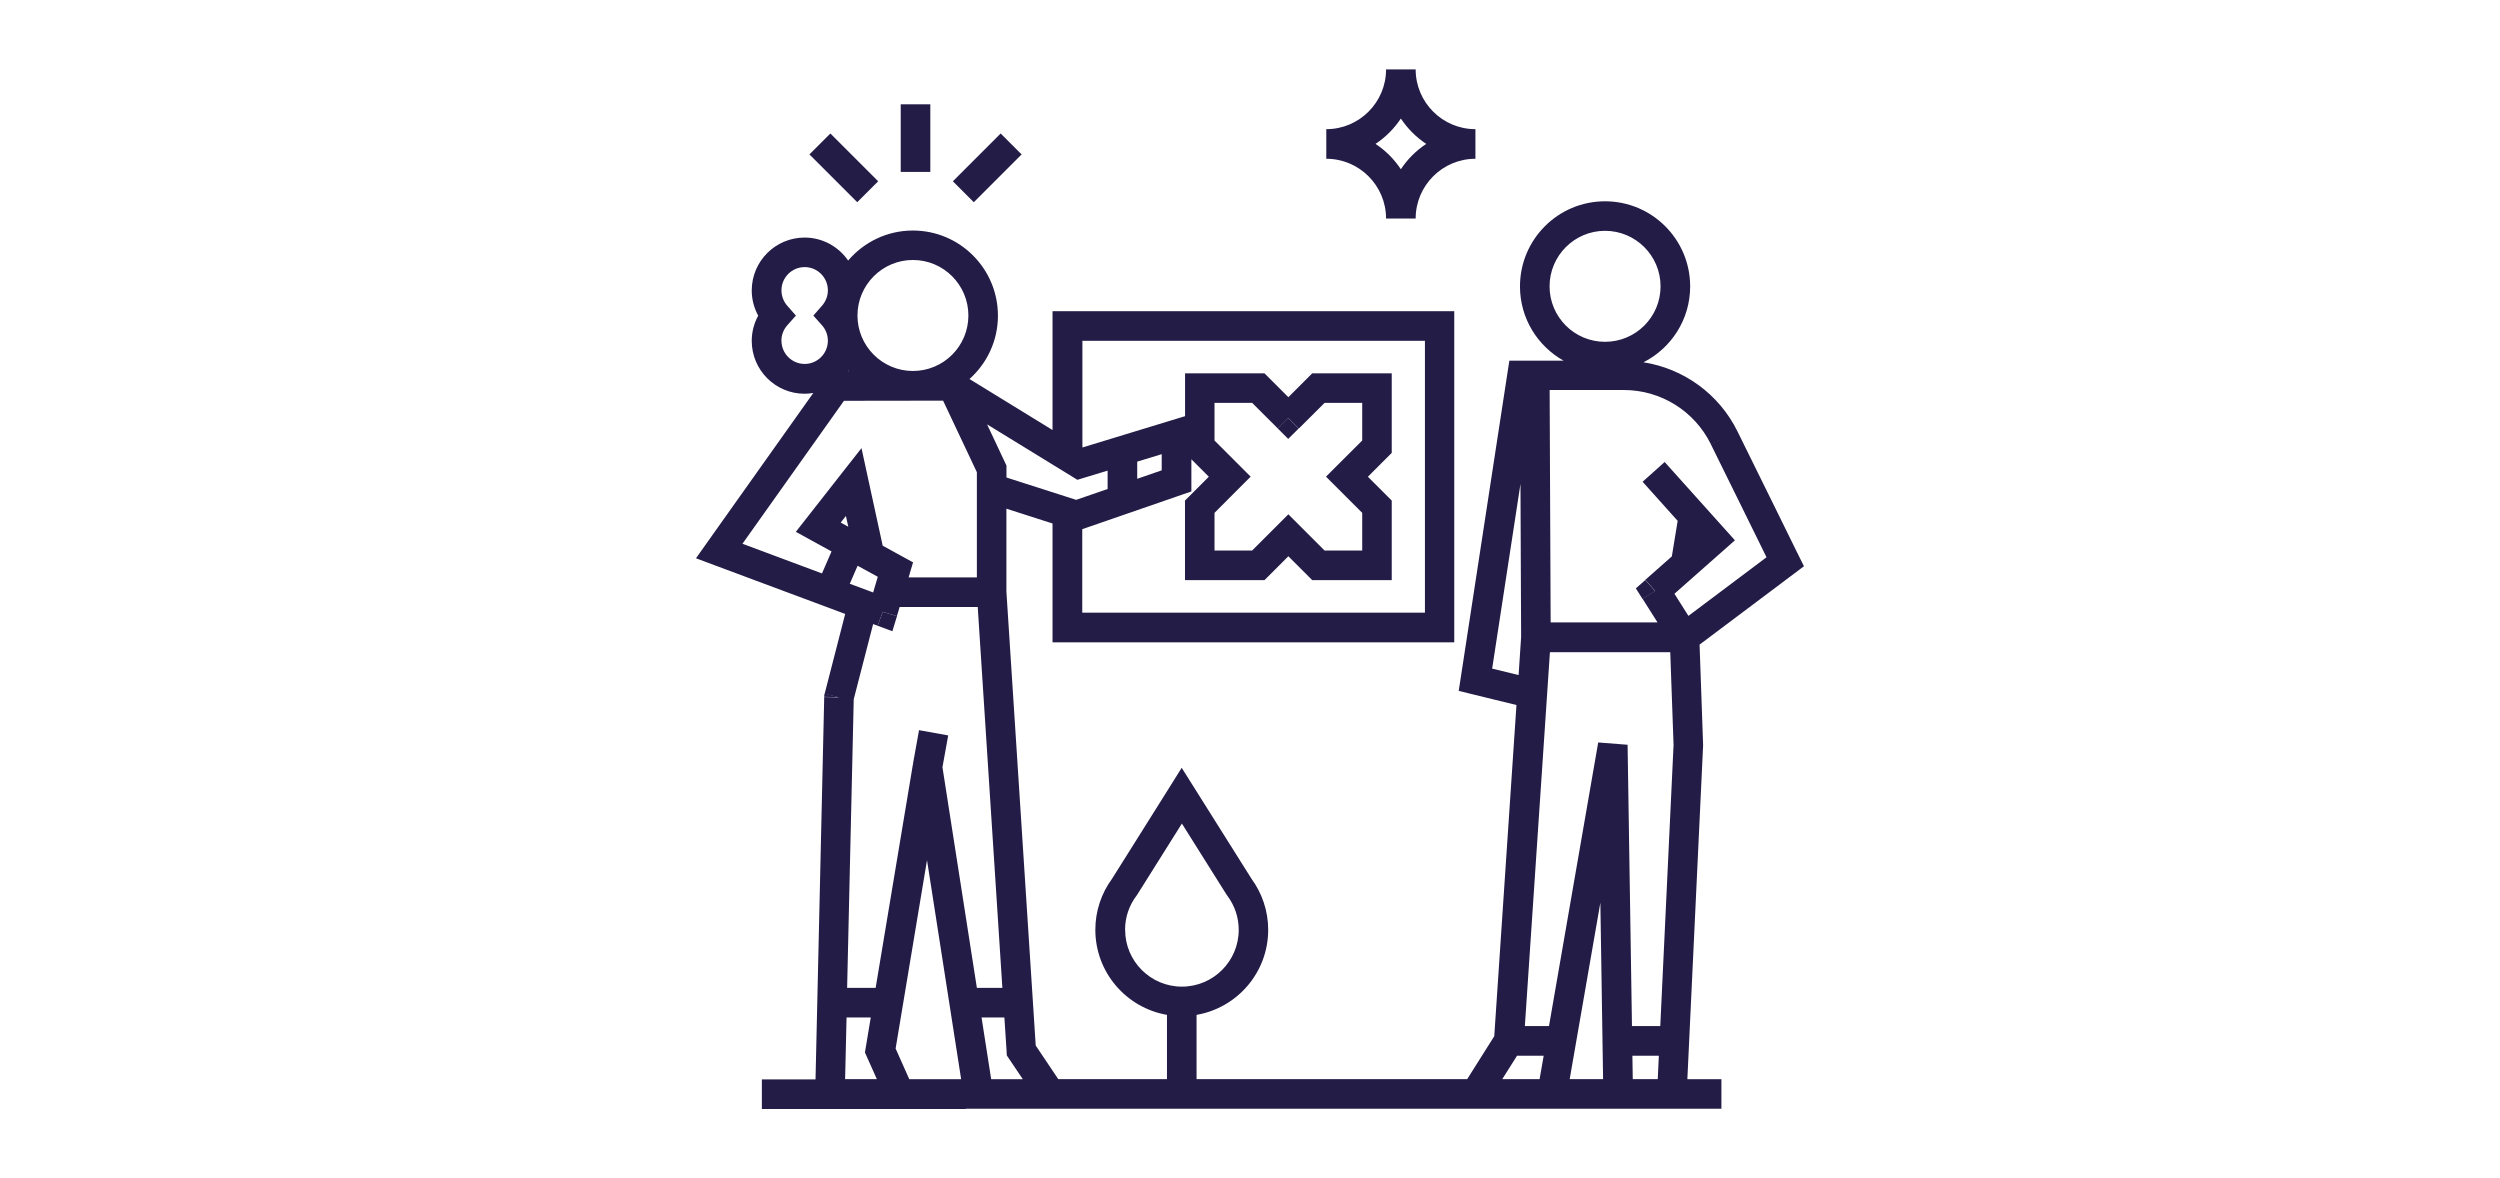 <?xml version="1.0" encoding="UTF-8"?><svg id="Layer_1" xmlns="http://www.w3.org/2000/svg" viewBox="0 0 348 164"><defs><style>.cls-1{fill:#221c46;}</style></defs><path class="cls-1" d="M134.43,154.34h105.19v-4.12h-4.74l2.19-46.42v-.08s0-.09,0-.09l-2.06.07h0s2.06-.07,2.06-.07l-.49-13.9,13.16-9.88-1.24-1.65s0,0,0,0c.21-.11.4-.2.57-.28l-.57.28,1.24,1.65,1.37-1.03-.76-1.53h0s0,0,0,0c0,0,0,0,0,0,0,0,0,0,0,0,0,0,0-.01-.01-.02,0-.02-.02-.05-.04-.08-.04-.07-.09-.18-.16-.32-.14-.28-.34-.69-.59-1.2-.51-1.03-1.22-2.48-2.05-4.17-1.66-3.38-3.79-7.69-5.65-11.46h0c-2.56-5.19-7.47-8.73-13.08-9.61,3.85-1.95,6.5-5.94,6.5-10.56,0-6.54-5.31-11.85-11.85-11.85s-11.84,5.31-11.84,11.85c0,4.45,2.46,8.32,6.08,10.34h-5.79s-1.77,0-1.77,0l-.27,1.75,2.04.31h0s-2.04-.31-2.04-.31l-6.49,42.35-.29,1.86,1.83.45,6.21,1.52-3.09,46.1-3.77,5.98h-37.67v-8.95c5.66-.98,9.97-5.9,9.97-11.84,0-2.66-.87-5.11-2.32-7.1l-7.97-12.67-1.75,1.1h0s1.75-1.1,1.75-1.1l-1.75-2.78-1.74,2.78-7.96,12.67c-1.46,1.99-2.32,4.45-2.32,7.1,0,5.93,4.31,10.86,9.97,11.84v8.95h-15.13l-3.14-4.68-4.08-63.17v-11.56l6.42,2.06v16.54h55.92v-46.09h-55.92v16.54l-11.56-7.1c2.43-2.17,3.96-5.31,3.96-8.82,0-6.54-5.3-11.85-11.84-11.85-3.61,0-6.84,1.63-9.01,4.18-1.33-1.93-3.55-3.2-6.06-3.2-4.06,0-7.36,3.3-7.36,7.36,0,1.27.33,2.46.9,3.51-.57,1.04-.9,2.24-.9,3.51,0,4.06,3.29,7.36,7.36,7.36.41,0,.82-.04,1.21-.11l-14.78,20.82,1.68,1.19h0l-1.68-1.19-1.55,2.19,2.51.94,18.26,6.81-2.86,11.11,2,.51-2.06-.05-1.21,53.22h-7.47v4.12h28.39ZM250.34,77.3l-.07.03s.06-.03.07-.03ZM250.23,77.35l-.18.09c.08-.04.14-.07.18-.09ZM215.73,90.79h16.77l.46,12.9-1.85,39.14h-3.94l-.61-39.16-4.09-.32,2.03.35h0s-2.03-.35-2.03-.35l-6.85,39.48h-3.36l3.49-52.05ZM222.77,125.65l.38,24.57h-4.65l4.27-24.57ZM227.23,146.96h3.68l-.15,3.26h-3.48l-.05-3.26ZM211.17,146.96h3.71l-.57,3.26h-5.2l2.06-3.26ZM238.14,61.84h0s1.58-.78,1.58-.78l.29-.14-1.86.92c1.86,3.77,3.99,8.09,5.65,11.46.83,1.69,1.55,3.14,2.05,4.17.02.04.03.07.05.1l-10.87,8.16-1.95-3.08,6.86-6.06,1.56-1.38-1.39-1.55-8.39-9.35-3.07,2.75,4.88,5.44-.81,4.95-3.69,3.26,1.36,1.54-1.74,1.11,2.08,3.28h-14.88l-.14-32.35h10.34c5.13,0,9.82,2.92,12.09,7.52ZM223.42,32.13c4.26,0,7.73,3.46,7.73,7.73s-3.46,7.72-7.73,7.72-7.72-3.46-7.72-7.72,3.46-7.73,7.72-7.73ZM207.71,93.06l3.94-25.7.09,21.31-.35,5.3-3.68-.9ZM156.61,129.43c0-1.79.59-3.43,1.59-4.75l.05-.07.05-.07,6.22-9.9,6.22,9.9.05.07.05.07,1.65-1.24h0s-1.65,1.24-1.65,1.24c1,1.33,1.59,2.97,1.59,4.76,0,4.36-3.55,7.9-7.91,7.9s-7.9-3.54-7.9-7.9ZM120.5,145.89l-.1.61.25.57,1.41,3.15h-4.42l.2-8.59h3.37l-.71,4.26ZM124.67,145.96l4.37-26.23,4.75,30.49h-7.22l-1.9-4.26ZM129.11,106.78h0s0,0,0,0h0ZM140.11,146.36l2.06-.13h0s-2.06.13-2.06.13l.04.56.31.46,1.91,2.84h-4.4l-1.34-8.59h3.18l.31,4.73ZM121.54,82.47l-3.25-1.21,1.09-2.51,2.81,1.54-.65,2.18ZM117.75,71.82l.33,1.5-1.05-.58.73-.93ZM126.62,79.88l.48-1.6-1.46-.8-.99,1.81h0s.99-1.81.99-1.81l-2.77-1.52-2.02-9.29-2.01.44h0l2.01-.44-.93-4.29-2.71,3.45-4.93,6.29,1.62,1.27h0s-1.62-1.27-1.62-1.27l-1.5,1.91,2.13,1.17,2.84,1.56-1.33,3.06-11.07-4.13,14.13-19.9,13.8-.02,4.7,9.96v14.64h-9.5l.15-.49ZM118.01,51.66s.04-.05.06-.08c.02.03.05.05.07.08h-.13ZM116.42,53.3h0v.42h0v-.42ZM140.1,65.26v-.46l-.2-.42-1.86.88h0l1.86-.88-2.5-5.31,11.78,7.23,1.08-1.76h0s-1.08,1.76-1.08,1.76l.79.49.89-.27,3.32-1.01v2.56l-4.38,1.51-9.7-3.11v-1.22ZM198.33,85.28h-47.68v-11.62l13.8-4.77,1.39-.48v-4.48l2.43,2.43-2.72,2.72,1.46,1.46h0l-1.46-1.46-.6.6v11.07h11.07l.6-.6,2.72-2.72,2.72,2.72.6.6h11.07v-11.07l-.6-.6-1.46,1.46h0l1.46-1.46-2.72-2.72,2.72-2.72.6-.6v-11.07h-11.07l-.6.6-2.72,2.72-2.72-2.72-.6-.6h-11.06v5.96l-1.77.54.6,1.97h0l-.6-1.97-12.52,3.82v-14.85h47.68v37.85ZM149.83,71.76l-.06.18h0l.06-.18.06.18h0l-.06-.18ZM161.71,63.22v2.25l-3.41,1.18v-2.39l3.41-1.04ZM174.3,56.08l3.58,3.57,1.46-1.46,1.46,1.46,3.58-3.57h5.24v5.24l-3.58,3.57,1.46,1.46h0s-1.46-1.46-1.46-1.46l-1.46,1.46,1.46,1.46,3.58,3.58v5.24h-5.24l-3.58-3.58-1.46-1.46-1.46,1.46-3.58,3.58h-5.24v-5.24l3.57-3.58-1.46-1.46h0l1.46,1.46,1.46-1.46-1.46-1.46-3.57-3.57v-5.24h5.24ZM127.08,36.19c4.26,0,7.72,3.46,7.72,7.73s-3.46,7.72-7.72,7.72-7.72-3.46-7.72-7.72,3.46-7.73,7.72-7.73ZM108.77,47.43c0-.82.31-1.57.81-2.14l1.21-1.36-1.2-1.37-1.55,1.36h0s1.55-1.36,1.55-1.36c-.51-.57-.81-1.33-.81-2.15,0-1.78,1.45-3.23,3.23-3.23s3.23,1.45,3.23,3.23c0,.82-.31,1.57-.82,2.15l.85.75h0s-.85-.75-.85-.75l-1.2,1.37,1.21,1.36c.51.57.81,1.32.81,2.14,0,1.78-1.45,3.23-3.23,3.23s-3.23-1.45-3.23-3.23ZM122.16,87.1l.72-1.93,1.97.59.38-1.27h10.87l3.43,53.02h-3.55l-4.79-30.71.8-4.43-4.06-.73-.86,4.77.16.03h-.16s-5.18,31.07-5.18,31.07h-3.97l.92-40.18,2.7-10.46.62.23Z"/><rect class="cls-1" x="125.38" y="14.52" width="4.12" height="9.41"/><path class="cls-1" d="M192.94,30.42h4.12c0-4.59,3.73-8.32,8.32-8.32v-4.12c-4.59,0-8.32-3.73-8.32-8.32h-4.12c0,4.59-3.73,8.32-8.32,8.32v4.12c4.59,0,8.32,3.73,8.32,8.32ZM195,16.5c.93,1.4,2.13,2.6,3.53,3.53-1.4.93-2.61,2.13-3.53,3.53-.93-1.4-2.13-2.61-3.53-3.53,1.4-.93,2.6-2.13,3.53-3.53Z"/><rect class="cls-1" x="132.72" y="21.3" width="9.41" height="4.12" transform="translate(23.73 104.02) rotate(-45)"/><rect class="cls-1" x="115.4" y="18.66" width="4.12" height="9.41" transform="translate(17.88 89.9) rotate(-45)"/><polygon class="cls-1" points="228.65 83.39 230.39 82.28 229.03 80.74 227.71 81.9 228.65 83.39"/><polygon class="cls-1" points="124.86 85.76 122.88 85.17 122.16 87.1 124.22 87.87 124.86 85.76"/><rect class="cls-1" x="178.3" y="58.62" width="2.06" height="2.06" transform="translate(10.29 144.18) rotate(-44.97)"/><polygon class="cls-1" points="114.8 96.53 114.74 96.76 114.73 97 116.79 97.05 114.8 96.53"/></svg>